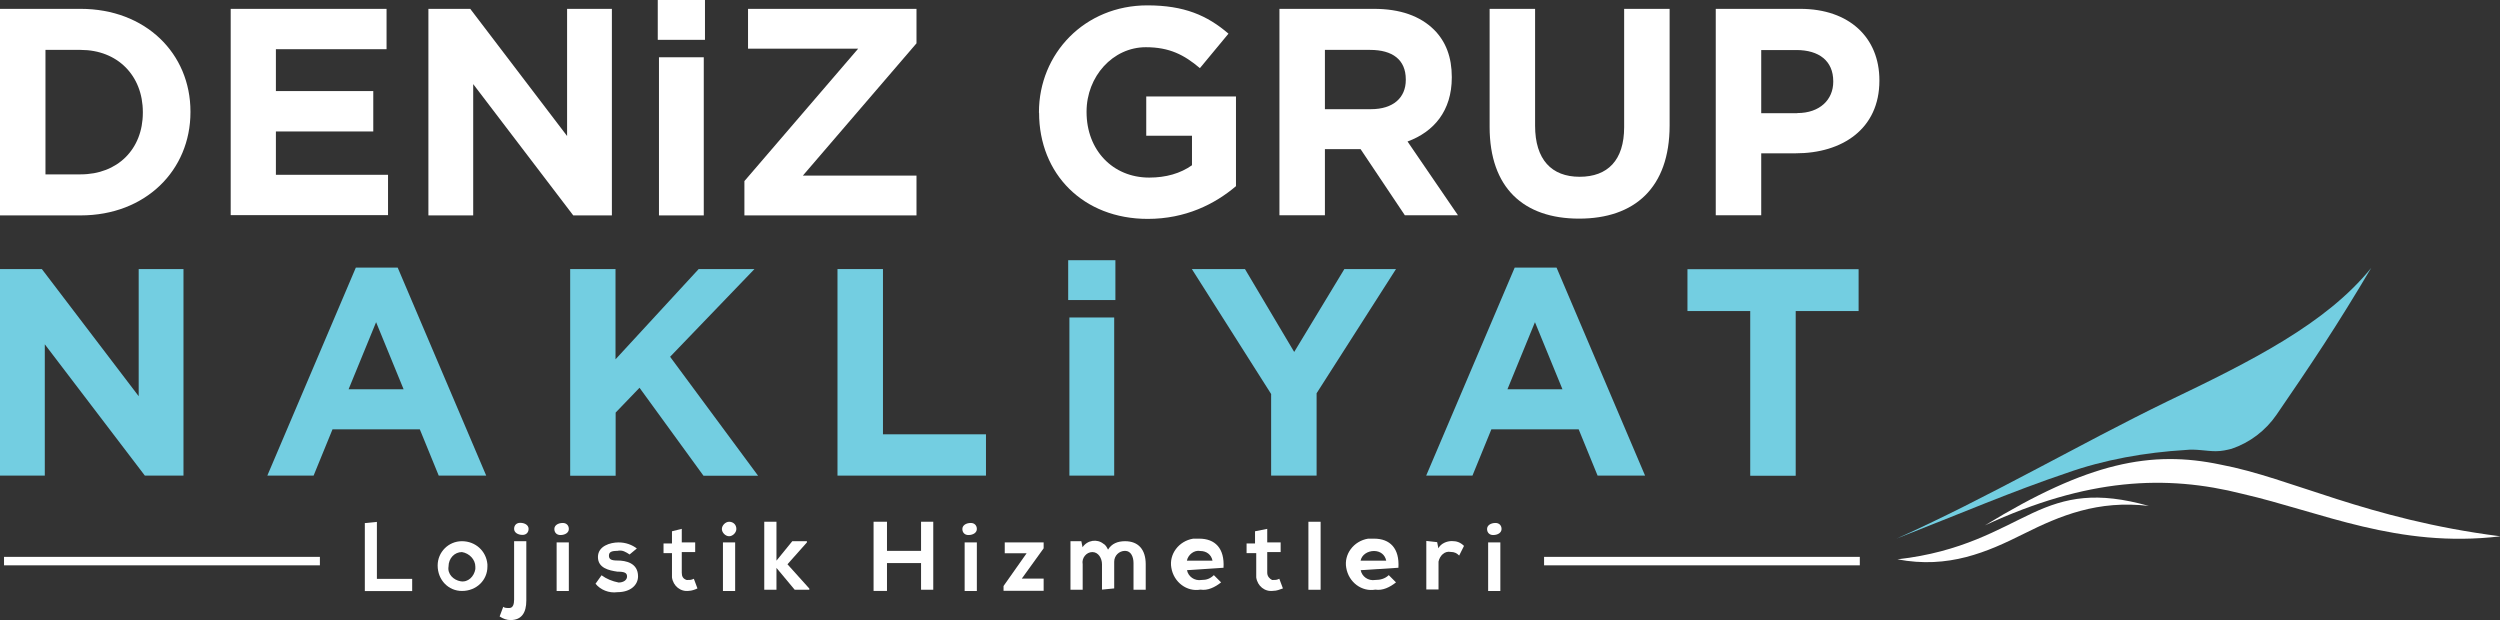 <?xml version="1.0" encoding="UTF-8"?>
<svg id="Layer_2" data-name="Layer 2" xmlns="http://www.w3.org/2000/svg" viewBox="0 0 186.39 46.23">
  <rect x="0" y="0" width="186.39" height="46.23" fill="#333333" stroke="none"/>
  <defs>
    <style>
      .cls-1 {
        fill: #fff;
      }

      .cls-2 {
        fill: #73cee1;
      }
    </style>
  </defs>
  <g id="katman_1" data-name="katman 1">
    <g id="katman_2" data-name="katman 2">
      <g id="Layer_1-2" data-name="Layer 1">
        <path class="cls-1" d="M.3,41.52H23.85v.63H.3s0-.63,0-.63Zm114.82,0h23.54v.63h-23.54v-.63Z"/>
        <path class="cls-2" d="M176.79,19.97c-1.18,1.99-2.35,3.89-3.53,5.7s-2.35,3.53-3.53,5.25c-.81,1.18-1.99,2.08-3.35,2.54-.36,.09-.72,.18-1.18,.18-.72,0-1.45-.18-2.26-.09-2.99,.18-6.07,.72-8.87,1.72-3.8,1.27-8.06,3.08-12.68,4.89,6.7-2.99,13.67-7.06,20.19-10.23,6.25-2.99,11.86-5.8,15.21-9.96Z"/>
        <path class="cls-1" d="M186.39,39.98c-9.96-1.27-15.57-4.35-20.83-5.34-5.16-1.09-9.87-.18-17.57,4.53,7.61-3.53,13.49-3.8,19.2-2.35,5.89,1.36,11.59,4.07,19.2,3.17Z"/>
        <path class="cls-1" d="M141.47,41.7c4.8-.54,7.52-2.26,10.05-3.44s4.8-1.63,8.69-.54c-3.8-.45-6.61,.72-9.33,2.08s-5.61,2.63-9.42,1.9Z"/>
        <path class="cls-1" d="M28.1,38.9v4.26h2.63v.91h-3.53v-5.07l.91-.09Z"/>
        <path class="cls-1" d="M36.34,42.25c0,1-.81,1.81-1.9,1.81-1,0-1.81-.81-1.81-1.9,0-1,.81-1.81,1.81-1.81s1.81,.72,1.9,1.72h0v.18Zm-2.9,0c-.09,.54,.36,1,.91,1.09s1-.36,1.09-.91v-.18c0-.54-.45-1-1-1.09h0c-.54,0-1,.45-1,1.09q0-.09,0,0h0Z"/>
        <path class="cls-1" d="M39.24,40.43v4.35c0,.91-.36,1.45-1.18,1.45-.27,0-.54-.09-.81-.27l.27-.72c.09,.09,.27,.09,.45,.09,.27,0,.36-.27,.36-.63v-4.35h.91v.09Zm-.91-1c0,.27,.27,.45,.63,.45,.27,0,.45-.18,.45-.45s-.27-.45-.63-.45c-.27,0-.45,.18-.45,.45Z"/>
        <path class="cls-1" d="M42.41,39.44c0,.27-.27,.45-.63,.45-.27,0-.45-.18-.45-.45s.27-.45,.63-.45c.27,0,.45,.18,.45,.45Zm-.91,1v3.62h.91v-3.62h-.91Z"/>
        <path class="cls-1" d="M46.94,41.34c-.27-.18-.54-.36-.91-.27-.45,0-.63,.09-.63,.36s.18,.36,.63,.36c.63,0,1.54,.18,1.54,1.18,0,.63-.54,1.18-1.54,1.18-.63,.09-1.27-.18-1.63-.63l.45-.63c.36,.27,.81,.45,1.27,.54,.36,0,.63-.18,.63-.45s-.18-.36-.72-.36c-.63-.09-1.45-.27-1.45-1.09s.91-1.09,1.54-1.09c.54,0,1,.18,1.36,.45l-.54,.45Z"/>
        <path class="cls-1" d="M50.83,39.44v1h1v.72h-1v1.54c0,.27,.09,.45,.36,.54h.09c.18,0,.27,0,.45-.09l.27,.72c-.18,.09-.45,.18-.63,.18-.63,.09-1.18-.36-1.27-1h0v-1.81h-.63v-.72h.63v-.91l.72-.18Z"/>
        <path class="cls-1" d="M54.9,39.44c0,.27-.27,.54-.54,.54s-.54-.27-.54-.54,.27-.54,.54-.54,.54,.18,.54,.54h0Zm-1,1v3.62h.91v-3.62h-.91Z"/>
        <path class="cls-1" d="M57.89,38.9v2.9l1.18-1.45h1.09v.09l-1.45,1.63,1.63,1.81v.09h-1.09l-1.36-1.63v1.63h-.91v-5.07h.91Z"/>
        <path class="cls-1" d="M68.67,43.97v-1.99h-2.54v2.08h-1v-5.16h1v2.17h2.54v-2.17h.91v5.07s-.91,0-.91,0Z"/>
        <path class="cls-1" d="M72.83,39.44c0,.27-.27,.45-.63,.45-.27,0-.45-.18-.45-.45s.27-.45,.63-.45c.27,0,.45,.18,.45,.45Zm-.91,1v3.62h.91v-3.62h-.91Z"/>
        <path class="cls-1" d="M77.81,40.43v.45l-1.63,2.26h1.63v.91h-2.99v-.36l1.72-2.44h-1.63v-.81s2.9,0,2.9,0Z"/>
        <path class="cls-1" d="M82.16,43.97v-1.9c0-.45-.27-.91-.72-.91s-.81,.45-.72,.91h0v1.9h-.91v-3.62h.81l.09,.45c.36-.54,1.09-.63,1.54-.27,.18,.09,.27,.27,.36,.45,.27-.45,.72-.63,1.27-.63,1,0,1.54,.63,1.54,1.72v1.9h-.91v-1.99c0-.45-.18-.91-.63-.91s-.81,.36-.81,.81h0v1.99l-.91,.09Z"/>
        <path class="cls-1" d="M88.5,42.52c.09,.45,.54,.81,1.09,.72,.36,0,.63-.09,.91-.36l.54,.54c-.45,.36-1,.63-1.54,.54-1,.18-1.99-.54-2.17-1.63-.18-1,.54-1.99,1.63-2.17h.45c1.18,0,1.9,.72,1.81,2.17l-2.72,.18Zm1.9-.72c-.09-.45-.45-.72-.91-.72h0c-.45-.09-.91,.27-1,.72h1.9Z"/>
        <path class="cls-1" d="M94.48,39.44v1h1v.72h-1v1.54c0,.27,.18,.45,.36,.54h.09c.18,0,.27,0,.45-.09l.27,.72c-.27,.09-.45,.18-.72,.18-.63,.09-1.18-.36-1.27-1h0v-1.81h-.72v-.72h.63v-.91l.91-.18Z"/>
        <path class="cls-1" d="M98.46,38.9v5.07h-.91v-5.07h.91Z"/>
        <path class="cls-1" d="M101.45,42.52c.09,.45,.54,.81,1.09,.72,.36,0,.72-.09,1-.36l.54,.54c-.45,.36-1,.63-1.54,.54-1,.18-1.99-.54-2.17-1.63-.18-1,.54-1.99,1.63-2.17h.45c1.18,0,1.9,.72,1.81,2.17l-2.81,.18Zm1.9-.72c-.09-.45-.45-.72-.91-.72s-.91,.27-1,.72h1.9Z"/>
        <path class="cls-1" d="M107.15,40.43l.09,.45c.18-.36,.63-.54,1-.54s.63,.09,.91,.36l-.36,.72c-.18-.18-.36-.27-.63-.27-.45-.09-.81,.27-.91,.72v2.08h-.91v-3.62l.81,.09Z"/>
        <path class="cls-1" d="M111.95,39.44c0,.27-.27,.45-.63,.45-.27,0-.45-.18-.45-.45s.27-.45,.63-.45c.27,0,.45,.18,.45,.45Zm-1,1v3.62h.91v-3.62h-.91Z"/>
      </g>
    </g>
    <g>
      <path class="cls-1" d="M0,.66H6.01c4.84,0,8.19,3.32,8.19,7.66v.04c0,4.33-3.34,7.7-8.19,7.7H0V.66ZM3.39,3.72V13h2.62c2.75,0,4.64-1.87,4.64-4.6v-.04c0-2.73-1.89-4.64-4.64-4.64H3.39Z"/>
      <path class="cls-1" d="M17.2,.66h11.62V3.67h-8.25v3.12h7.26v3.01h-7.26v3.23h8.36v3.01h-11.73V.66Z"/>
      <path class="cls-1" d="M31.94,.66h3.12l7.22,9.48V.66h3.34v15.4h-2.88l-7.46-9.79v9.79h-3.34V.66Z"/>
      <path class="cls-1" d="M49.04,0h3.52V2.97h-3.52V0Zm.09,4.27h3.34v11.79h-3.34V4.27Z"/>
      <path class="cls-1" d="M55.51,13.49L63.98,3.63h-8.21V.66h12.56V3.23l-8.47,9.86h8.47v2.97h-12.83v-2.57Z"/>
      <path class="cls-1" d="M77.46,8.41v-.04c0-4.38,3.41-7.97,8.08-7.97,2.75,0,4.47,.75,6.05,2.11l-2.13,2.57c-1.17-.99-2.27-1.56-4.03-1.56-2.46,0-4.42,2.18-4.42,4.8v.04c0,2.82,1.94,4.88,4.67,4.88,1.25,0,2.33-.31,3.19-.92v-2.2h-3.41v-2.93h6.69v6.69c-1.58,1.34-3.76,2.44-6.58,2.44-4.8,0-8.1-3.34-8.1-7.92Z"/>
      <path class="cls-1" d="M95.39,.66h7.04c1.96,0,3.45,.53,4.49,1.56,.88,.88,1.32,2.05,1.32,3.52v.04c0,2.49-1.34,4.05-3.3,4.77l3.76,5.5h-3.96l-3.3-4.93h-2.66v4.93h-3.39V.66Zm6.82,7.48c1.67,0,2.6-.86,2.6-2.18v-.04c0-1.47-.99-2.2-2.66-2.2h-3.37v4.42h3.43Z"/>
      <path class="cls-1" d="M111.06,9.46V.66h3.39V9.37c0,2.53,1.23,3.81,3.32,3.81s3.32-1.23,3.32-3.7V.66h3.39V9.35c0,4.66-2.62,6.95-6.75,6.95s-6.67-2.29-6.67-6.84Z"/>
      <path class="cls-1" d="M127.93,.66h6.29c3.67,0,5.9,2.16,5.9,5.32v.04c0,3.59-2.77,5.41-6.23,5.41h-2.58v4.62h-3.39V.66Zm6.07,7.77c1.69,0,2.68-1.01,2.68-2.33v-.04c0-1.52-1.06-2.33-2.75-2.33h-2.62v4.71h2.68Z"/>
    </g>
    <g>
      <path class="cls-2" d="M0,20.06H3.12l7.22,9.48v-9.48h3.34v15.4h-2.88L3.34,25.67v9.79H0v-15.4Z"/>
      <path class="cls-2" d="M26.53,19.95h3.12l6.6,15.51h-3.54l-1.41-3.45h-6.51l-1.41,3.45h-3.45l6.6-15.51Zm3.56,9.07l-2.05-5-2.05,5h4.09Z"/>
      <path class="cls-2" d="M42.5,20.06h3.39v6.73l6.2-6.73h4.16l-6.29,6.54,6.56,8.87h-4.07l-4.77-6.56-1.78,1.85v4.71h-3.39v-15.4Z"/>
      <path class="cls-2" d="M62.44,20.06h3.39v12.32h7.68v3.08h-11.07v-15.4Z"/>
      <path class="cls-2" d="M79.64,19.4h3.52v2.97h-3.52v-2.97Zm.09,4.27h3.34v11.79h-3.34v-11.79Z"/>
      <path class="cls-2" d="M94.78,29.39l-5.92-9.33h3.96l3.67,6.18,3.74-6.18h3.85l-5.92,9.26v6.14h-3.39v-6.07Z"/>
      <path class="cls-2" d="M112.93,19.95h3.12l6.6,15.51h-3.54l-1.41-3.45h-6.51l-1.41,3.45h-3.45l6.6-15.51Zm3.56,9.07l-2.05-5-2.05,5h4.09Z"/>
      <path class="cls-2" d="M130.5,23.19h-4.69v-3.12h12.76v3.12h-4.69v12.28h-3.39v-12.28Z"/>
    </g>
  </g>
</svg>